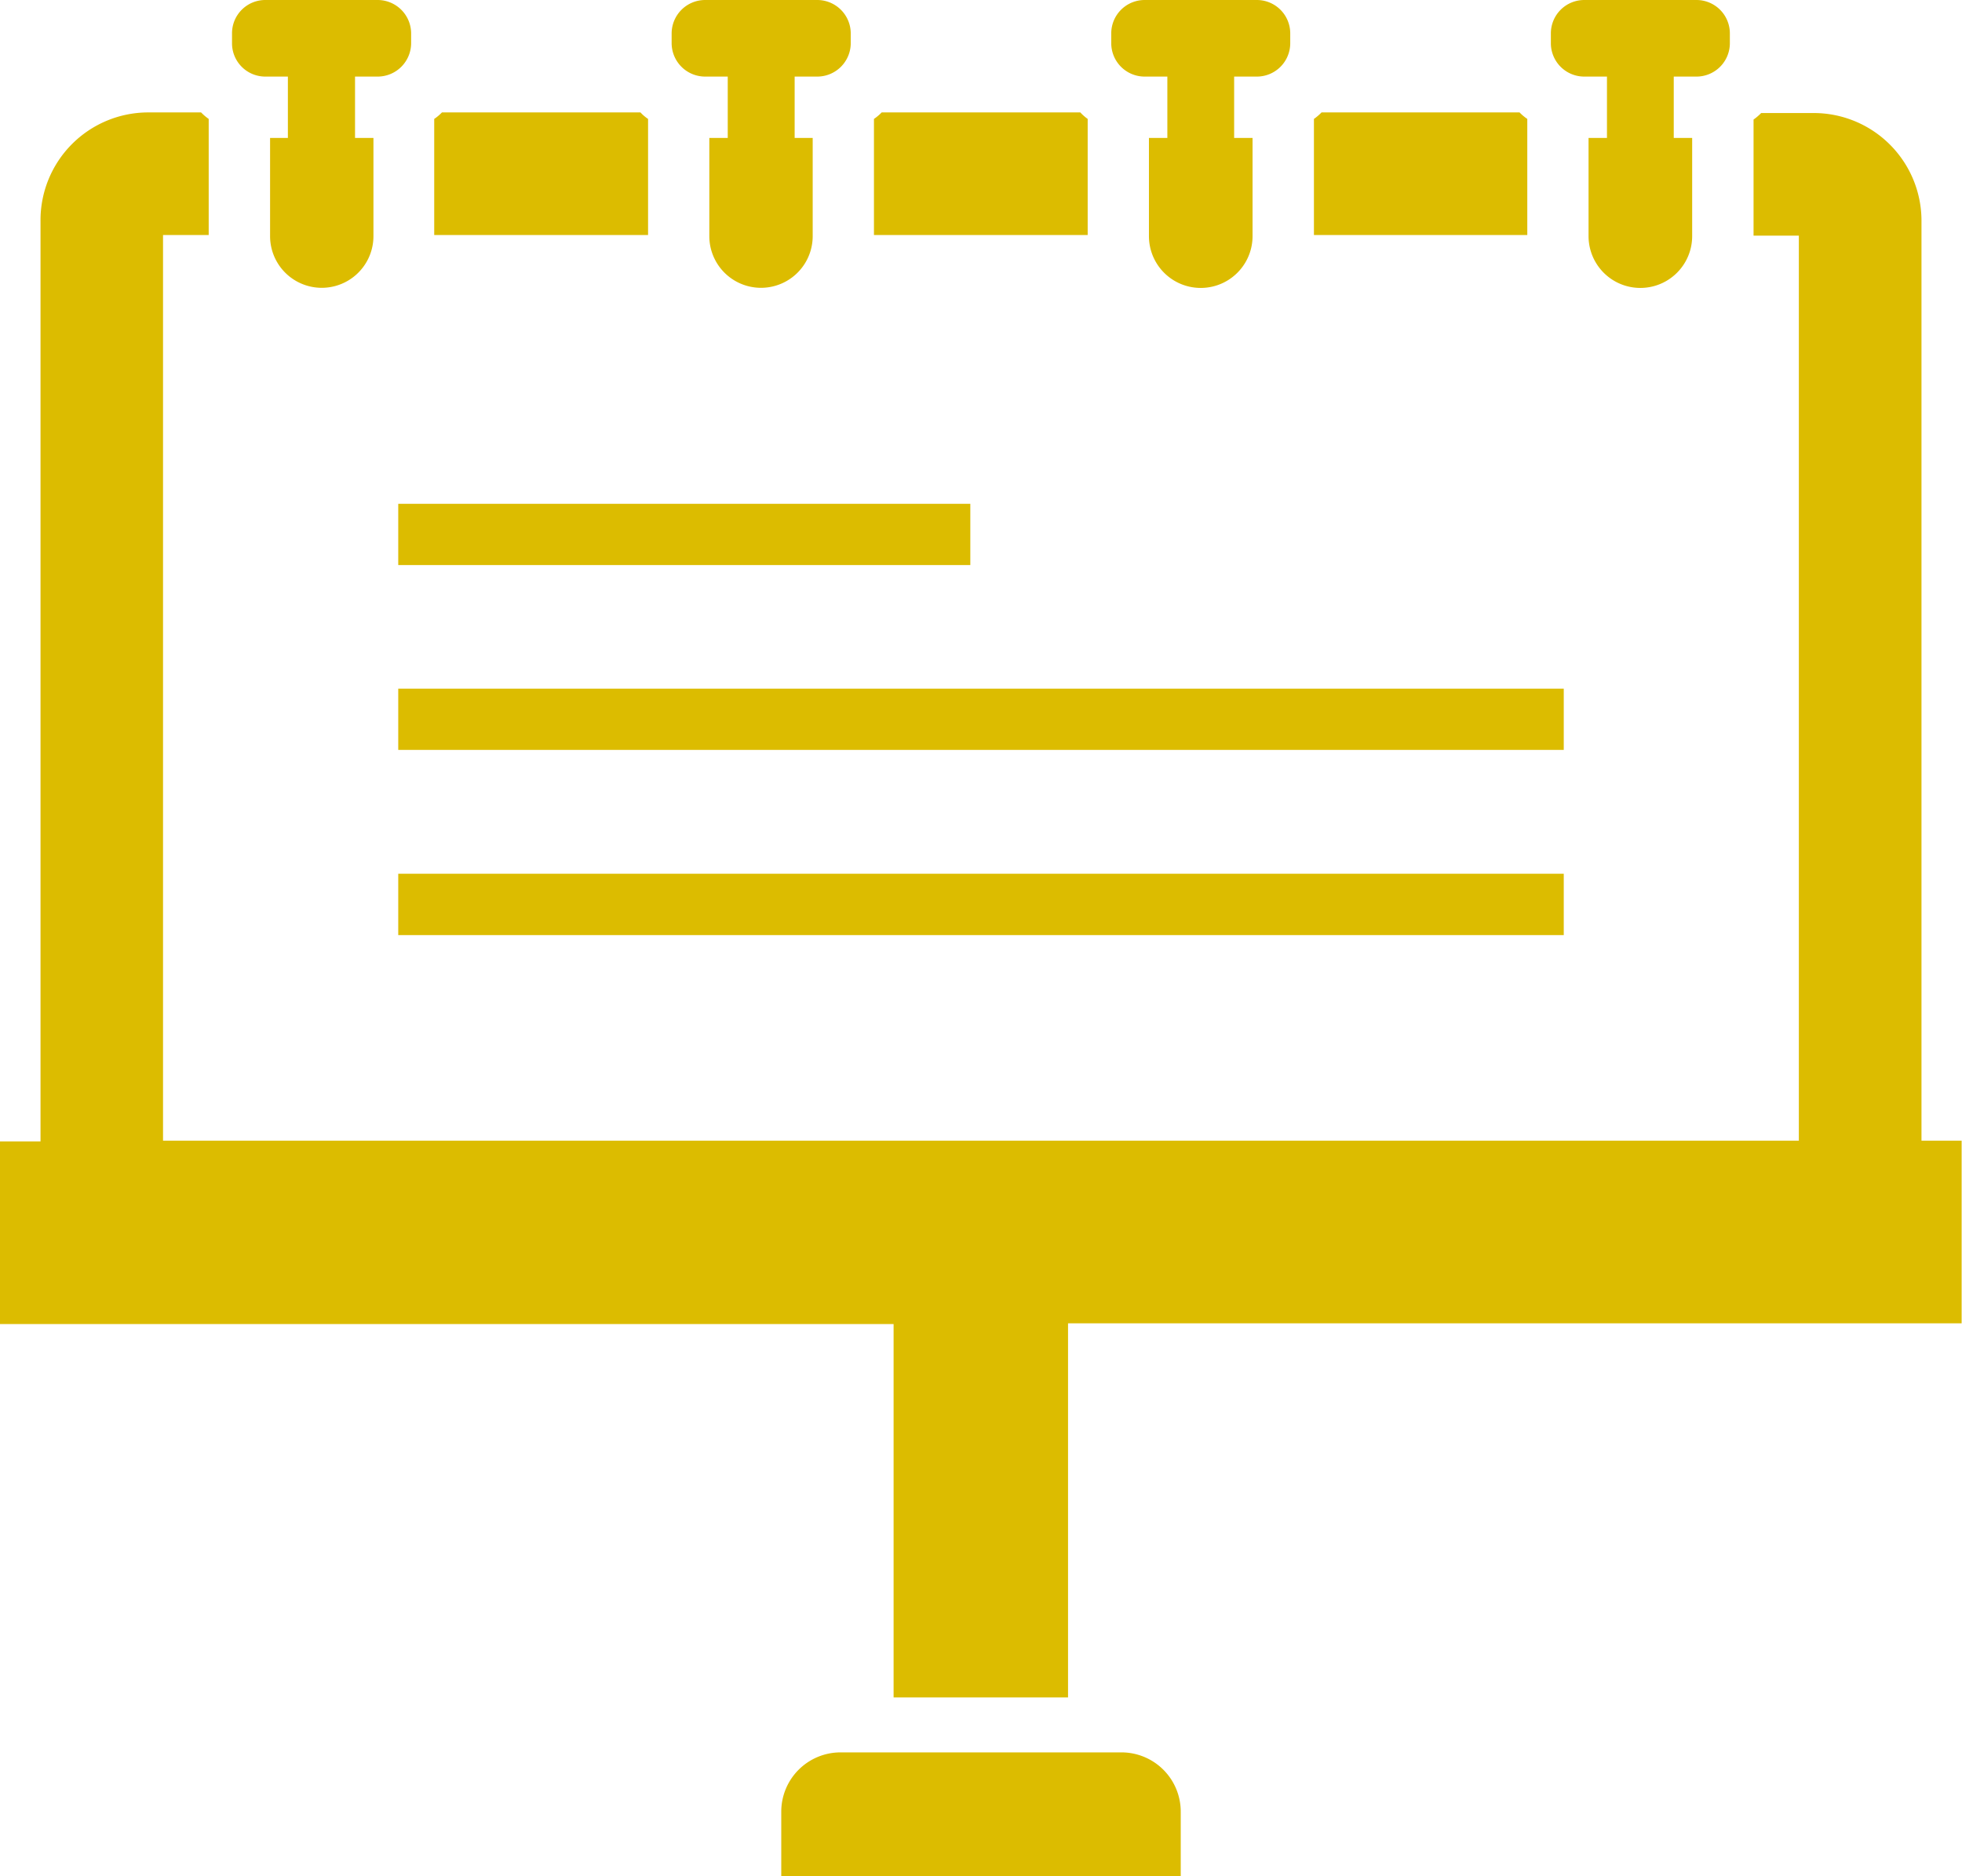 <svg xmlns="http://www.w3.org/2000/svg" viewBox="0 0 159.82 152.87"><defs><style>.cls-1{fill:#dcbc00;}</style></defs><title>gNav_guide</title><g id="レイヤー_2" data-name="レイヤー 2"><g id="レイヤー_1-2" data-name="レイヤー 1"><path class="cls-1" d="M88.6,9.69A3.93,3.93,0,0,1,88,9.16H71.82a3.93,3.93,0,0,1-.63.53v9.46H88.6Z"/><path class="cls-1" d="M52.79,9.69a3.48,3.48,0,0,1-.62-.53H36a3.93,3.93,0,0,1-.63.53v9.46H52.79Z"/><path class="cls-1" d="M124.41,9.69a3.93,3.93,0,0,1-.63-.53H107.65a4.36,4.36,0,0,1-.62.53v9.46h17.38V9.69Z"/><path class="cls-1" d="M91.35,142.78H68.47a4.83,4.83,0,0,0-4.83,4.83v5.26H96.18v-5.26A4.83,4.83,0,0,0,91.35,142.78Z"/><path class="cls-1" d="M156.52,92.94V18a8.78,8.78,0,0,0-8.79-8.79h-4.27a4.36,4.36,0,0,1-.62.53v9.46h3.69V92.94H13.28V19.15H17V9.69a4.36,4.36,0,0,1-.62-.53H12.09A8.78,8.78,0,0,0,3.3,18v75H0v14.88H72.79V138.3H87V107.82h72.79V92.94Z"/><path class="cls-1" d="M21.62,6.24h1.83v5H22v8a4.21,4.21,0,0,0,8.42,0v-8H28.92v-5h1.84a2.73,2.73,0,0,0,2.73-2.72v-.8A2.73,2.73,0,0,0,30.76,0H21.62A2.71,2.71,0,0,0,18.9,2.72v.8A2.71,2.71,0,0,0,21.62,6.24Z"/><path class="cls-1" d="M57.43,6.24h1.85v5h-1.5v8a4.21,4.21,0,0,0,8.42,0v-8H64.73v-5h1.84A2.73,2.73,0,0,0,69.3,3.52v-.8A2.73,2.73,0,0,0,66.57,0H57.43a2.73,2.73,0,0,0-2.72,2.72v.8A2.73,2.73,0,0,0,57.43,6.24Z"/><path class="cls-1" d="M93.24,6.24h1.85v5h-1.5v8a4.22,4.22,0,0,0,8.44,0v-8h-1.5v-5h1.85a2.72,2.72,0,0,0,2.72-2.72v-.8A2.72,2.72,0,0,0,102.38,0H93.24a2.72,2.72,0,0,0-2.72,2.72v.8A2.72,2.72,0,0,0,93.24,6.24Z"/><path class="cls-1" d="M129.05,6.24h1.85v5h-1.5v8a4.22,4.22,0,0,0,8.44,0v-8h-1.5v-5h1.85a2.72,2.72,0,0,0,2.72-2.72v-.8A2.72,2.72,0,0,0,138.19,0h-9.14a2.72,2.72,0,0,0-2.72,2.72v.8A2.72,2.72,0,0,0,129.05,6.24Z"/><rect class="cls-1" x="32.44" y="41.05" width="46.6" height="4.99"/><polygon class="cls-1" points="127.38 56.11 33.04 56.11 32.46 56.11 32.46 56.11 32.44 56.11 32.44 61.1 127.38 61.1 127.38 56.11"/><polygon class="cls-1" points="32.46 71.19 32.44 71.19 32.44 76.19 127.38 76.19 127.38 71.19 33.04 71.19 32.46 71.19 32.46 71.19"/></g></g></svg>